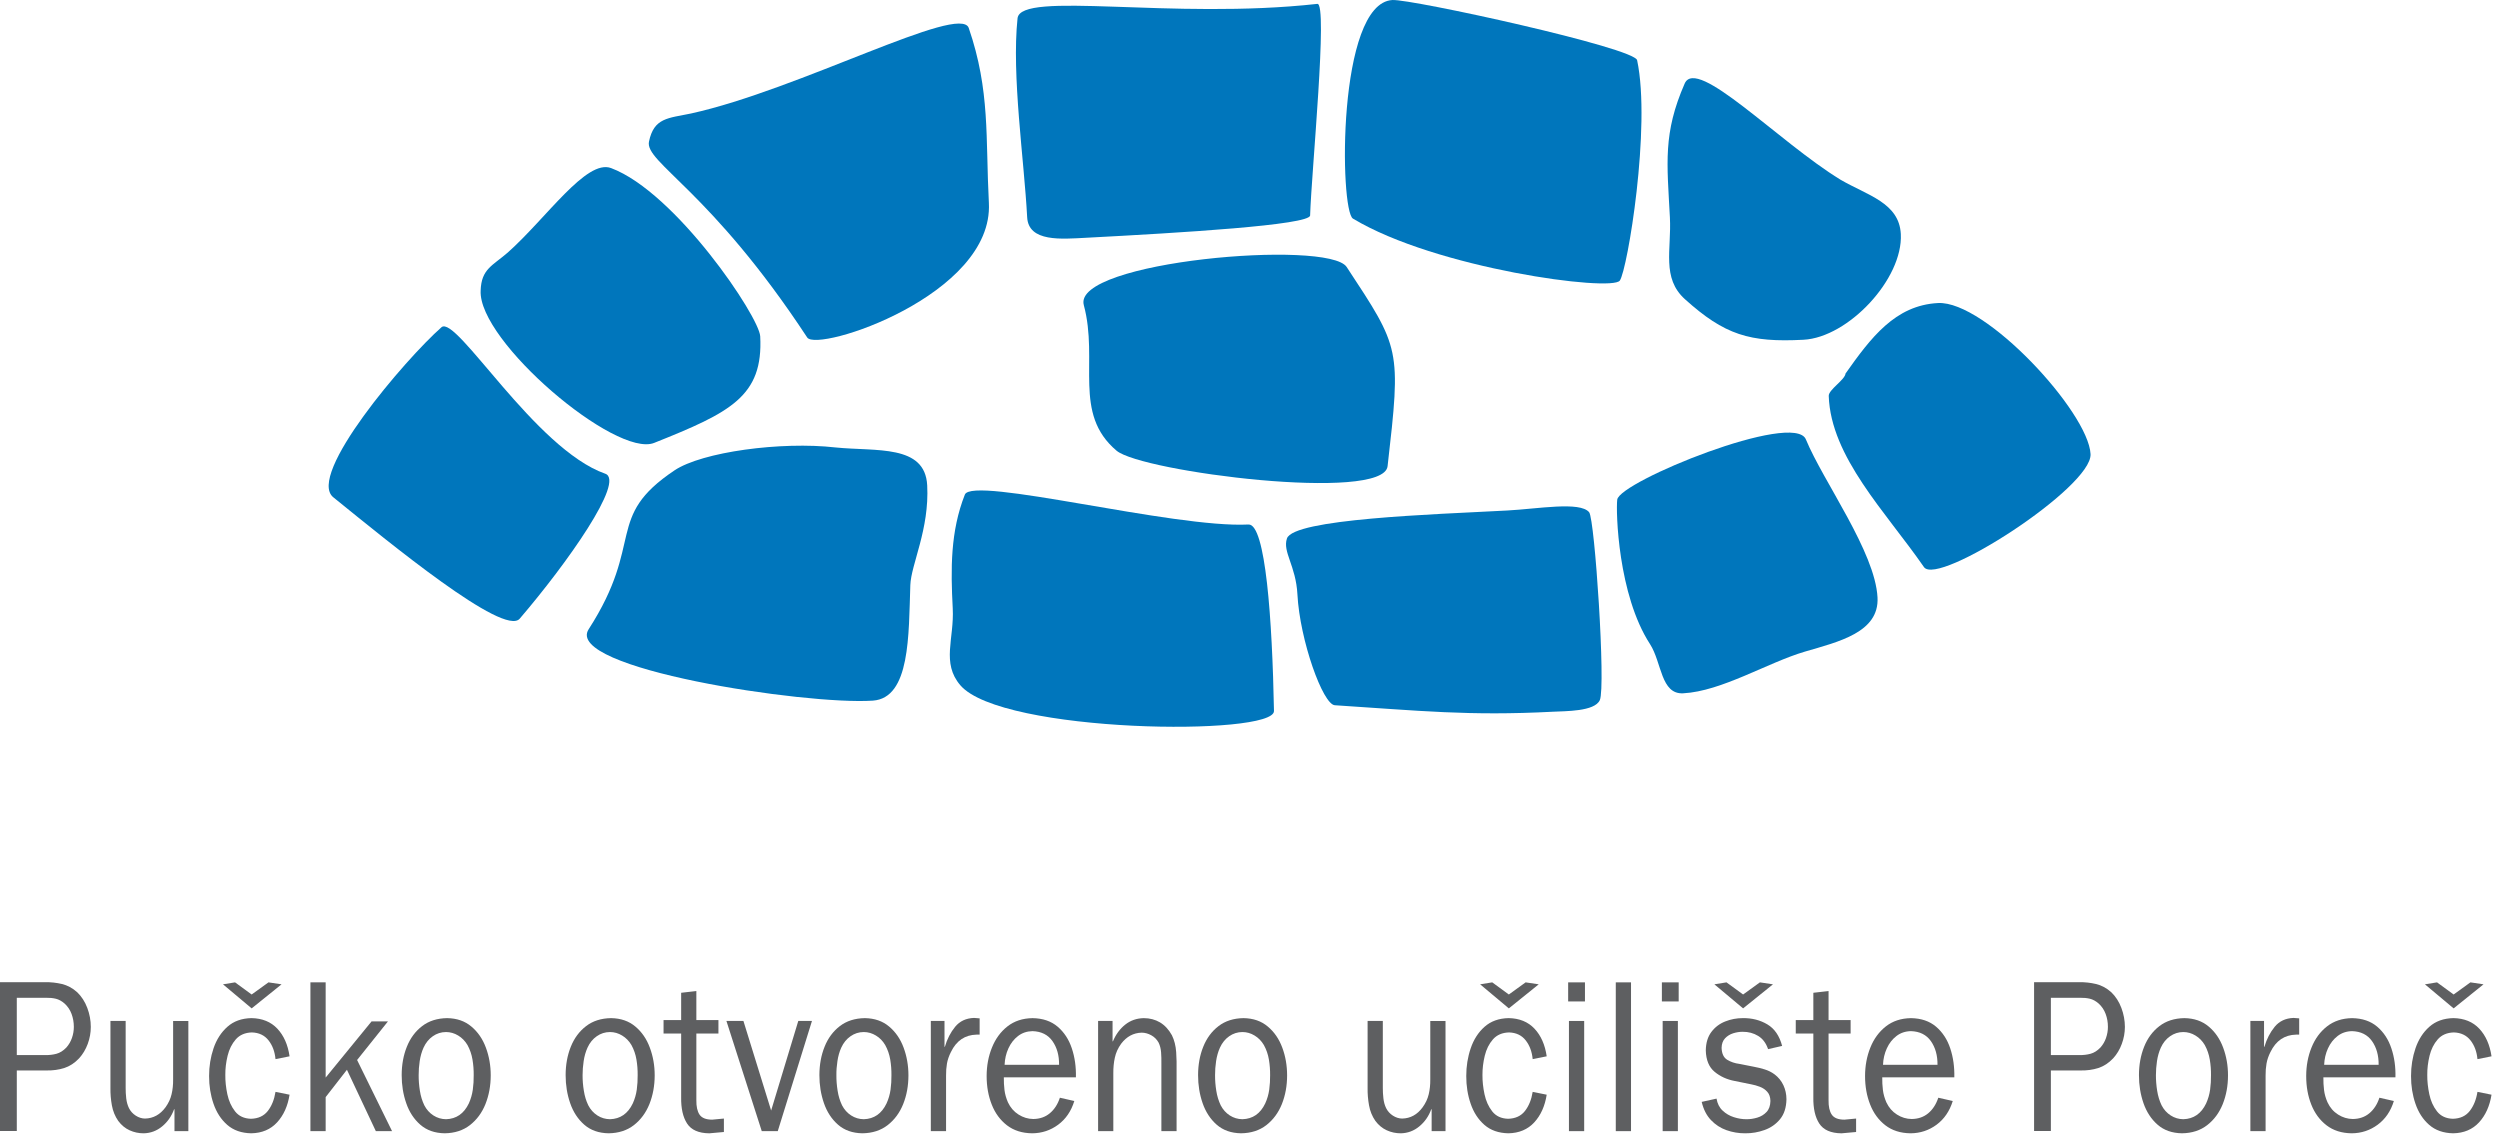 <?xml version="1.0" encoding="UTF-8" standalone="no"?><!DOCTYPE svg PUBLIC "-//W3C//DTD SVG 1.1//EN" "http://www.w3.org/Graphics/SVG/1.1/DTD/svg11.dtd"><svg width="100%" height="100%" viewBox="0 0 125 57" version="1.1" xmlns="http://www.w3.org/2000/svg" xmlns:xlink="http://www.w3.org/1999/xlink" xml:space="preserve" xmlns:serif="http://www.serif.com/" style="fill-rule:evenodd;clip-rule:evenodd;stroke-linejoin:round;stroke-miterlimit:1.414;"><g id="logo"><g><path d="M65.867,0.194c0.539,-0.06 -0.295,8.404 -0.361,10.579c-0.016,0.482 -6.516,0.87 -11.176,1.114c-1.255,0.066 -2.907,0.227 -2.972,-1.027c-0.151,-2.868 -0.782,-7.088 -0.481,-9.943c0.147,-1.398 7.709,0.086 14.99,-0.723" style="fill:#0076bc;"/><path d="M69.618,0.001c0.937,-0.056 12.166,2.395 12.239,3.015c0.703,3.306 -0.483,10.475 -0.867,11.014c-0.406,0.569 -9.185,-0.597 -13.343,-3.1c-0.667,-0.401 -0.795,-10.762 1.971,-10.929" style="fill:#0076bc;"/><path d="M84.233,4.179c0.604,-1.383 4.68,2.901 7.79,4.805c1.344,0.784 2.936,1.15 3.018,2.718c0.117,2.24 -2.626,5.169 -4.867,5.286c-2.688,0.142 -3.945,-0.241 -5.924,-2.025c-1.18,-1.061 -0.67,-2.48 -0.755,-4.094c-0.143,-2.734 -0.35,-4.197 0.738,-6.69" style="fill:#0076bc;"/><path d="M92.277,18.676c1.256,-1.773 2.472,-3.411 4.623,-3.524c2.374,-0.125 7.518,5.448 7.628,7.553c0.087,1.659 -7.644,6.638 -8.33,5.649c-1.898,-2.742 -4.659,-5.499 -4.761,-8.557c-0.011,-0.313 0.812,-0.805 0.84,-1.121" style="fill:#0076bc;"/><path d="M80.862,24.982c0.112,-0.905 8.864,-4.46 9.434,-3.007c0.874,2.111 3.461,5.614 3.58,7.899c0.092,1.747 -1.95,2.214 -3.631,2.707c-1.86,0.547 -4.16,1.984 -6.088,2.084c-1.12,0.059 -1.066,-1.54 -1.652,-2.453c-1.613,-2.477 -1.714,-6.66 -1.643,-7.23" style="fill:#0076bc;"/><path d="M64.347,26.924c0.334,-0.981 7.251,-1.201 11.014,-1.399c1.525,-0.08 3.638,-0.467 4.096,0.087c0.281,0.343 0.837,8.722 0.534,9.395c-0.259,0.575 -1.73,0.546 -2.357,0.58c-4.212,0.219 -6.674,-0.054 -10.894,-0.325c-0.6,-0.039 -1.748,-3.255 -1.869,-5.54c-0.074,-1.434 -0.752,-2.126 -0.524,-2.798" style="fill:#0076bc;"/><path d="M48.243,24.73c0.374,-0.951 10.442,1.69 14.181,1.495c0.856,-0.045 1.189,4.766 1.275,9.324c0.024,1.272 -13.623,1.122 -15.682,-1.286c-0.957,-1.118 -0.3,-2.321 -0.38,-3.843c-0.104,-1.972 -0.12,-3.848 0.606,-5.69" style="fill:#0076bc;"/><path d="M33.721,23.521c1.378,-0.926 5.339,-1.457 8.051,-1.149c2.033,0.208 4.48,-0.167 4.588,1.894c0.116,2.195 -0.809,3.958 -0.844,4.992c-0.086,2.473 0.004,5.648 -1.878,5.774c-3.357,0.225 -15.468,-1.609 -14.206,-3.569c2.826,-4.382 0.779,-5.59 4.289,-7.942" style="fill:#0076bc;"/><path d="M22.073,16.363c0.735,-0.648 4.668,6.086 8.19,7.323c1.008,0.355 -1.918,4.496 -4.278,7.248c-0.786,0.915 -6.517,-3.8 -9.319,-6.069c-1.36,-1.101 3.596,-6.905 5.407,-8.502" style="fill:#0076bc;"/><path d="M32.71,22.144c3.814,-1.523 5.458,-2.326 5.301,-5.328c-0.052,-0.986 -4.225,-7.2 -7.457,-8.412c-1.238,-0.465 -3.232,2.502 -5.164,4.221c-0.772,0.669 -1.324,0.825 -1.357,1.905c-0.136,2.524 6.76,8.38 8.677,7.614" style="fill:#0076bc;"/><path d="M40.36,16.874c0.502,0.764 9.326,-2.112 9.084,-6.727c-0.171,-3.271 0.071,-5.608 -1.007,-8.748c-0.425,-1.241 -8.511,3.095 -13.884,4.275c-1.157,0.241 -1.854,0.21 -2.104,1.406c-0.216,1.038 3.075,2.435 7.911,9.794" style="fill:#0076bc;"/><path d="M67.333,13.349c2.685,4.08 2.724,4.051 2.046,9.962c-0.209,1.817 -12.28,0.283 -13.548,-0.774c-2.21,-1.862 -0.887,-4.477 -1.641,-7.283c-0.588,-2.187 12.23,-3.291 13.143,-1.905" style="fill:#0076bc;"/></g><g><path d="M0.84,52.753l1.416,0c0.2,0.006 0.388,-0.016 0.566,-0.064c0.176,-0.047 0.342,-0.152 0.498,-0.315c0.122,-0.138 0.214,-0.296 0.277,-0.475c0.063,-0.179 0.095,-0.364 0.095,-0.555c0,-0.226 -0.038,-0.442 -0.114,-0.648c-0.076,-0.205 -0.195,-0.38 -0.355,-0.524c-0.141,-0.121 -0.284,-0.199 -0.433,-0.235c-0.148,-0.035 -0.305,-0.051 -0.475,-0.047l-1.475,0l0,2.863Zm0,3.796l-0.84,0l0,-7.44l2.246,0c0.291,-0.005 0.574,0.026 0.85,0.091c0.275,0.066 0.529,0.202 0.761,0.409c0.22,0.212 0.39,0.474 0.507,0.785c0.117,0.311 0.176,0.627 0.176,0.95c0,0.292 -0.051,0.575 -0.153,0.851c-0.102,0.274 -0.245,0.516 -0.432,0.721c-0.225,0.238 -0.475,0.4 -0.747,0.487c-0.272,0.085 -0.561,0.125 -0.864,0.12l-1.504,0l0,3.026Z" style="fill:#5e5f61;"/><path d="M9.418,56.557l-0.694,0l0,-1.095l-0.019,0c-0.128,0.349 -0.327,0.635 -0.597,0.857c-0.27,0.224 -0.579,0.339 -0.926,0.346c-0.247,0.001 -0.48,-0.05 -0.701,-0.15c-0.221,-0.1 -0.41,-0.256 -0.568,-0.468c-0.162,-0.232 -0.268,-0.493 -0.32,-0.783c-0.052,-0.29 -0.076,-0.579 -0.071,-0.865l0,-3.351l0.761,0l0,3.351c-0.002,0.162 0.008,0.334 0.028,0.516c0.022,0.183 0.067,0.348 0.138,0.493c0.078,0.154 0.191,0.279 0.339,0.374c0.147,0.095 0.301,0.144 0.462,0.146c0.415,-0.009 0.756,-0.197 1.026,-0.564c0.148,-0.205 0.25,-0.423 0.303,-0.653c0.055,-0.229 0.08,-0.475 0.077,-0.735l0,-2.928l0.762,0l0,5.509Z" style="fill:#5e5f61;"/><path d="M11.149,49.216l0.604,-0.098l0.83,0.607l0.841,-0.607l0.654,0.098l-1.495,1.203l-1.434,-1.203Zm2.626,5.378l0.703,0.141c-0.09,0.569 -0.298,1.031 -0.625,1.385c-0.325,0.353 -0.754,0.534 -1.289,0.545c-0.489,-0.009 -0.891,-0.149 -1.202,-0.421c-0.31,-0.272 -0.539,-0.625 -0.687,-1.059c-0.148,-0.431 -0.222,-0.893 -0.22,-1.381c-0.002,-0.487 0.073,-0.949 0.222,-1.389c0.149,-0.438 0.38,-0.797 0.692,-1.075c0.313,-0.279 0.714,-0.424 1.205,-0.434c0.539,0.01 0.97,0.185 1.293,0.528c0.323,0.344 0.527,0.804 0.611,1.382l-0.703,0.14c-0.035,-0.373 -0.15,-0.686 -0.349,-0.938c-0.198,-0.253 -0.476,-0.385 -0.833,-0.396c-0.341,0.01 -0.609,0.126 -0.804,0.347c-0.194,0.222 -0.33,0.494 -0.409,0.819c-0.079,0.324 -0.117,0.644 -0.114,0.96c-0.004,0.307 0.03,0.628 0.101,0.964c0.071,0.334 0.2,0.62 0.386,0.857c0.186,0.236 0.451,0.36 0.791,0.37c0.369,-0.008 0.65,-0.14 0.847,-0.391c0.196,-0.253 0.323,-0.571 0.384,-0.954" style="fill:#5e5f61;"/><path d="M19.603,56.557l-0.811,0l-1.445,-3.069l-1.064,1.367l0,1.702l-0.762,0l0,-7.439l0.762,0l0,4.761l2.295,-2.809l0.82,0l-1.543,1.93l1.748,3.557Z" style="fill:#5e5f61;"/><path d="M22.3,55.961c0.516,-0.015 0.897,-0.278 1.142,-0.791c0.099,-0.219 0.165,-0.449 0.199,-0.689c0.033,-0.242 0.047,-0.481 0.044,-0.722c0.003,-0.262 -0.017,-0.523 -0.061,-0.782c-0.043,-0.258 -0.127,-0.5 -0.25,-0.725c-0.121,-0.204 -0.275,-0.361 -0.464,-0.475c-0.189,-0.115 -0.393,-0.174 -0.61,-0.175c-0.244,0.002 -0.464,0.072 -0.661,0.211c-0.197,0.138 -0.351,0.327 -0.462,0.57c-0.092,0.204 -0.155,0.428 -0.192,0.672c-0.036,0.242 -0.054,0.477 -0.052,0.704c-0.002,0.253 0.019,0.515 0.061,0.779c0.041,0.264 0.115,0.507 0.222,0.729c0.111,0.214 0.262,0.382 0.454,0.506c0.191,0.123 0.401,0.185 0.63,0.188m-0.068,0.704c-0.495,-0.008 -0.9,-0.152 -1.218,-0.43c-0.318,-0.278 -0.552,-0.637 -0.703,-1.076c-0.153,-0.44 -0.228,-0.906 -0.227,-1.4c0,-0.516 0.085,-0.99 0.257,-1.418c0.171,-0.43 0.426,-0.775 0.764,-1.034c0.337,-0.26 0.755,-0.393 1.252,-0.4c0.487,0.008 0.889,0.148 1.211,0.42c0.323,0.27 0.566,0.622 0.726,1.056c0.161,0.432 0.242,0.895 0.242,1.388c-0.001,0.52 -0.09,0.997 -0.264,1.435c-0.175,0.435 -0.434,0.785 -0.776,1.051c-0.342,0.265 -0.763,0.402 -1.264,0.408" style="fill:#5e5f61;"/><path d="M30.498,55.961c0.516,-0.015 0.897,-0.278 1.142,-0.791c0.099,-0.219 0.166,-0.449 0.199,-0.689c0.032,-0.242 0.047,-0.481 0.044,-0.722c0.003,-0.262 -0.017,-0.523 -0.061,-0.782c-0.043,-0.258 -0.127,-0.5 -0.25,-0.725c-0.121,-0.204 -0.276,-0.361 -0.465,-0.475c-0.188,-0.115 -0.392,-0.174 -0.609,-0.175c-0.244,0.002 -0.464,0.072 -0.661,0.211c-0.197,0.138 -0.352,0.327 -0.462,0.57c-0.092,0.204 -0.156,0.428 -0.192,0.672c-0.036,0.242 -0.055,0.477 -0.054,0.704c-0.001,0.253 0.019,0.515 0.063,0.779c0.041,0.264 0.114,0.507 0.222,0.729c0.111,0.214 0.262,0.382 0.454,0.506c0.191,0.123 0.401,0.185 0.63,0.188m-0.068,0.704c-0.495,-0.008 -0.9,-0.152 -1.218,-0.43c-0.318,-0.278 -0.552,-0.637 -0.704,-1.076c-0.152,-0.44 -0.227,-0.906 -0.227,-1.4c0,-0.516 0.086,-0.99 0.257,-1.418c0.172,-0.43 0.427,-0.775 0.765,-1.034c0.337,-0.26 0.754,-0.393 1.252,-0.4c0.486,0.008 0.889,0.148 1.211,0.42c0.323,0.27 0.566,0.622 0.725,1.056c0.162,0.432 0.243,0.895 0.243,1.388c-0.001,0.52 -0.09,0.997 -0.264,1.435c-0.176,0.435 -0.434,0.785 -0.776,1.051c-0.342,0.265 -0.763,0.402 -1.264,0.408" style="fill:#5e5f61;"/><path d="M36.195,55.928l0,0.672l-0.732,0.066c-0.534,-0.007 -0.902,-0.17 -1.109,-0.49c-0.207,-0.319 -0.305,-0.757 -0.296,-1.311l0,-3.188l-0.88,0l0,-0.672l0.88,0l0,-1.366l0.76,-0.087l0,1.453l1.104,0l0,0.672l-1.104,0l0,3.329c-0.005,0.321 0.049,0.563 0.161,0.728c0.115,0.166 0.324,0.248 0.629,0.249l0.587,-0.055Z" style="fill:#5e5f61;"/><path d="M40.598,51.048l-1.71,5.509l-0.8,0l-1.767,-5.509l0.85,0l1.386,4.479l1.357,-4.479l0.684,0Z" style="fill:#5e5f61;"/><path d="M43.186,55.961c0.518,-0.015 0.898,-0.278 1.142,-0.791c0.1,-0.219 0.166,-0.449 0.2,-0.689c0.033,-0.242 0.047,-0.481 0.044,-0.722c0.003,-0.262 -0.017,-0.523 -0.06,-0.782c-0.044,-0.258 -0.127,-0.5 -0.252,-0.725c-0.12,-0.204 -0.274,-0.361 -0.464,-0.475c-0.188,-0.115 -0.392,-0.174 -0.61,-0.175c-0.242,0.002 -0.463,0.072 -0.66,0.211c-0.198,0.138 -0.352,0.327 -0.463,0.57c-0.092,0.204 -0.155,0.428 -0.191,0.672c-0.037,0.242 -0.055,0.477 -0.052,0.704c-0.003,0.253 0.019,0.515 0.061,0.779c0.041,0.264 0.115,0.507 0.222,0.729c0.111,0.214 0.262,0.382 0.454,0.506c0.191,0.123 0.4,0.185 0.629,0.188m-0.068,0.704c-0.494,-0.008 -0.899,-0.152 -1.217,-0.43c-0.317,-0.278 -0.552,-0.637 -0.704,-1.076c-0.152,-0.44 -0.228,-0.906 -0.227,-1.4c0.001,-0.516 0.086,-0.99 0.258,-1.418c0.17,-0.43 0.426,-0.775 0.763,-1.034c0.338,-0.26 0.756,-0.393 1.253,-0.4c0.486,0.008 0.889,0.148 1.211,0.42c0.324,0.27 0.566,0.622 0.726,1.056c0.16,0.432 0.241,0.895 0.241,1.388c-0.001,0.52 -0.088,0.997 -0.263,1.435c-0.175,0.435 -0.434,0.785 -0.776,1.051c-0.342,0.265 -0.763,0.402 -1.265,0.408" style="fill:#5e5f61;"/><path d="M46.541,51.048l0.684,0l0,1.291l0.019,0c0.112,-0.388 0.285,-0.721 0.516,-1.003c0.23,-0.279 0.542,-0.425 0.939,-0.44l0.283,0.022l0,0.813l-0.156,0c-0.578,0.014 -1.005,0.303 -1.279,0.868c-0.1,0.197 -0.166,0.391 -0.199,0.579c-0.032,0.188 -0.048,0.389 -0.045,0.603l0,2.776l-0.762,0l0,-5.509Z" style="fill:#5e5f61;"/><path d="M50.23,53.239l2.724,0c0.005,-0.469 -0.105,-0.863 -0.33,-1.183c-0.224,-0.318 -0.558,-0.485 -0.997,-0.499c-0.278,0.005 -0.52,0.086 -0.725,0.244c-0.204,0.157 -0.365,0.362 -0.481,0.617c-0.116,0.253 -0.179,0.527 -0.191,0.821m2.764,1.647l0.722,0.164c-0.156,0.509 -0.426,0.903 -0.809,1.186c-0.383,0.282 -0.815,0.425 -1.299,0.429c-0.502,-0.006 -0.921,-0.14 -1.259,-0.399c-0.337,-0.26 -0.592,-0.605 -0.761,-1.036c-0.171,-0.431 -0.256,-0.907 -0.256,-1.427c0.001,-0.514 0.088,-0.989 0.266,-1.425c0.176,-0.438 0.433,-0.79 0.774,-1.058c0.341,-0.267 0.759,-0.406 1.255,-0.413c0.514,0.008 0.931,0.151 1.256,0.428c0.323,0.277 0.561,0.638 0.709,1.086c0.149,0.446 0.216,0.929 0.203,1.447l-3.604,0c-0.002,0.216 0.008,0.426 0.033,0.632c0.025,0.205 0.083,0.41 0.172,0.615c0.123,0.263 0.3,0.467 0.53,0.612c0.229,0.146 0.476,0.221 0.74,0.223c0.324,-0.004 0.599,-0.099 0.824,-0.287c0.227,-0.188 0.395,-0.447 0.504,-0.777" style="fill:#5e5f61;"/><path d="M55.628,51.048l0,1.019l0.019,0c0.145,-0.347 0.349,-0.625 0.614,-0.836c0.265,-0.211 0.575,-0.318 0.93,-0.324c0.298,0 0.568,0.071 0.808,0.212c0.239,0.143 0.439,0.358 0.597,0.645c0.12,0.243 0.191,0.524 0.213,0.844c0.02,0.32 0.027,0.62 0.02,0.901l0,3.048l-0.76,0l0,-3.406c0.002,-0.167 0,-0.342 -0.014,-0.525c-0.013,-0.184 -0.054,-0.348 -0.124,-0.494c-0.088,-0.158 -0.209,-0.281 -0.365,-0.367c-0.157,-0.087 -0.318,-0.131 -0.482,-0.132c-0.413,0.011 -0.753,0.195 -1.026,0.553c-0.158,0.218 -0.263,0.45 -0.316,0.698c-0.055,0.249 -0.079,0.512 -0.076,0.788l0,2.885l-0.761,0l0,-5.509l0.723,0Z" style="fill:#5e5f61;"/><path d="M62.12,55.961c0.518,-0.015 0.898,-0.278 1.142,-0.791c0.1,-0.219 0.166,-0.449 0.2,-0.689c0.032,-0.242 0.046,-0.481 0.044,-0.722c0.002,-0.262 -0.017,-0.523 -0.061,-0.782c-0.043,-0.258 -0.127,-0.5 -0.251,-0.725c-0.121,-0.204 -0.275,-0.361 -0.464,-0.475c-0.189,-0.115 -0.393,-0.174 -0.61,-0.175c-0.243,0.002 -0.463,0.072 -0.661,0.211c-0.197,0.138 -0.351,0.327 -0.462,0.57c-0.092,0.204 -0.155,0.428 -0.192,0.672c-0.036,0.242 -0.054,0.477 -0.052,0.704c-0.002,0.253 0.019,0.515 0.061,0.779c0.041,0.264 0.116,0.507 0.222,0.729c0.112,0.214 0.262,0.382 0.454,0.506c0.192,0.123 0.402,0.185 0.63,0.188m-0.069,0.704c-0.494,-0.008 -0.899,-0.152 -1.217,-0.43c-0.316,-0.278 -0.551,-0.637 -0.703,-1.076c-0.153,-0.44 -0.228,-0.906 -0.227,-1.4c0,-0.516 0.085,-0.99 0.257,-1.418c0.171,-0.43 0.426,-0.775 0.764,-1.034c0.337,-0.26 0.756,-0.393 1.253,-0.4c0.486,0.008 0.889,0.148 1.21,0.42c0.324,0.27 0.566,0.622 0.726,1.056c0.161,0.432 0.241,0.895 0.241,1.388c0,0.52 -0.088,0.997 -0.262,1.435c-0.176,0.435 -0.434,0.785 -0.776,1.051c-0.342,0.265 -0.763,0.402 -1.266,0.408" style="fill:#5e5f61;"/><path d="M72.276,56.557l-0.694,0l0,-1.095l-0.019,0c-0.127,0.349 -0.327,0.635 -0.597,0.857c-0.27,0.224 -0.579,0.339 -0.926,0.346c-0.248,0.001 -0.48,-0.05 -0.701,-0.15c-0.22,-0.1 -0.41,-0.256 -0.569,-0.468c-0.162,-0.232 -0.268,-0.493 -0.319,-0.783c-0.052,-0.29 -0.076,-0.579 -0.071,-0.865l0,-3.351l0.761,0l0,3.351c-0.001,0.162 0.008,0.334 0.029,0.516c0.02,0.183 0.066,0.348 0.137,0.493c0.078,0.154 0.19,0.279 0.338,0.374c0.148,0.095 0.303,0.144 0.462,0.146c0.415,-0.009 0.758,-0.197 1.025,-0.564c0.149,-0.205 0.251,-0.423 0.305,-0.653c0.054,-0.229 0.08,-0.475 0.077,-0.735l0,-2.928l0.762,0l0,5.509Z" style="fill:#5e5f61;"/><path d="M74.006,49.216l0.606,-0.098l0.83,0.607l0.839,-0.607l0.655,0.098l-1.494,1.203l-1.436,-1.203Zm2.628,5.378l0.701,0.141c-0.089,0.569 -0.297,1.031 -0.623,1.385c-0.325,0.353 -0.757,0.534 -1.289,0.545c-0.491,-0.009 -0.892,-0.149 -1.203,-0.421c-0.31,-0.272 -0.54,-0.625 -0.687,-1.059c-0.149,-0.431 -0.221,-0.893 -0.22,-1.381c-0.001,-0.487 0.072,-0.949 0.222,-1.389c0.149,-0.438 0.379,-0.797 0.692,-1.075c0.313,-0.279 0.714,-0.424 1.205,-0.434c0.539,0.01 0.969,0.185 1.292,0.528c0.324,0.344 0.527,0.804 0.611,1.382l-0.701,0.14c-0.037,-0.373 -0.151,-0.686 -0.35,-0.938c-0.198,-0.253 -0.476,-0.385 -0.832,-0.396c-0.343,0.01 -0.611,0.126 -0.805,0.347c-0.194,0.222 -0.33,0.494 -0.409,0.819c-0.078,0.324 -0.117,0.644 -0.115,0.96c-0.003,0.307 0.031,0.628 0.102,0.964c0.071,0.334 0.2,0.62 0.386,0.857c0.186,0.236 0.45,0.36 0.792,0.37c0.367,-0.008 0.65,-0.14 0.846,-0.391c0.196,-0.253 0.324,-0.571 0.385,-0.954" style="fill:#5e5f61;"/><path d="M79.248,50.072l-0.84,0l0,-0.954l0.84,0l0,0.954Zm-0.039,6.485l-0.762,0l0,-5.509l0.762,0l0,5.509Z" style="fill:#5e5f61;"/><rect x="80.789" y="49.118" width="0.762" height="7.439" style="fill:#5e5f61;"/><path d="M83.934,50.072l-0.84,0l0,-0.954l0.84,0l0,0.954Zm-0.04,6.485l-0.761,0l0,-5.509l0.761,0l0,5.509Z" style="fill:#5e5f61;"/><path d="M85.719,49.216l0.605,-0.098l0.831,0.607l0.84,-0.607l0.654,0.098l-1.494,1.203l-1.436,-1.203Zm-0.634,5.878l0.742,-0.163c0.041,0.247 0.141,0.448 0.303,0.598c0.16,0.152 0.348,0.262 0.563,0.33c0.215,0.069 0.424,0.103 0.628,0.102c0.181,0.002 0.362,-0.025 0.545,-0.08c0.182,-0.055 0.337,-0.148 0.462,-0.282c0.124,-0.132 0.189,-0.316 0.193,-0.549c-0.003,-0.193 -0.055,-0.346 -0.155,-0.457c-0.099,-0.112 -0.222,-0.197 -0.37,-0.253c-0.147,-0.056 -0.294,-0.098 -0.442,-0.125l-0.81,-0.164c-0.394,-0.073 -0.731,-0.227 -1.012,-0.459c-0.282,-0.232 -0.429,-0.588 -0.442,-1.069c0.005,-0.378 0.099,-0.686 0.279,-0.925c0.18,-0.239 0.41,-0.414 0.692,-0.525c0.28,-0.112 0.575,-0.167 0.883,-0.167c0.456,-0.005 0.864,0.099 1.224,0.313c0.359,0.213 0.606,0.573 0.739,1.077l-0.703,0.161c-0.102,-0.301 -0.268,-0.522 -0.496,-0.661c-0.227,-0.139 -0.484,-0.208 -0.773,-0.206c-0.154,-0.002 -0.312,0.024 -0.473,0.073c-0.162,0.051 -0.297,0.135 -0.408,0.252c-0.111,0.118 -0.17,0.276 -0.174,0.478c0.01,0.289 0.103,0.488 0.28,0.596c0.177,0.107 0.38,0.177 0.61,0.206l0.722,0.142c0.182,0.033 0.361,0.078 0.539,0.132c0.178,0.054 0.343,0.136 0.495,0.247c0.196,0.148 0.344,0.331 0.445,0.546c0.1,0.216 0.151,0.449 0.152,0.701c-0.008,0.414 -0.114,0.745 -0.32,0.996c-0.206,0.25 -0.464,0.43 -0.777,0.542c-0.313,0.112 -0.634,0.167 -0.964,0.164c-0.326,0.002 -0.639,-0.051 -0.938,-0.157c-0.298,-0.105 -0.557,-0.275 -0.776,-0.505c-0.221,-0.232 -0.375,-0.535 -0.463,-0.909" style="fill:#5e5f61;"/><path d="M92.805,55.928l0,0.672l-0.732,0.066c-0.533,-0.007 -0.903,-0.17 -1.11,-0.49c-0.207,-0.319 -0.305,-0.757 -0.296,-1.311l0,-3.188l-0.879,0l0,-0.672l0.879,0l0,-1.366l0.761,-0.087l0,1.453l1.103,0l0,0.672l-1.103,0l0,3.329c-0.005,0.321 0.048,0.563 0.162,0.728c0.113,0.166 0.324,0.248 0.63,0.249l0.585,-0.055Z" style="fill:#5e5f61;"/><path d="M94.151,53.239l2.724,0c0.005,-0.469 -0.106,-0.863 -0.33,-1.183c-0.224,-0.318 -0.557,-0.485 -0.997,-0.499c-0.279,0.005 -0.52,0.086 -0.725,0.244c-0.204,0.157 -0.365,0.362 -0.481,0.617c-0.116,0.253 -0.18,0.527 -0.191,0.821m2.764,1.647l0.723,0.164c-0.158,0.509 -0.428,0.903 -0.81,1.186c-0.382,0.282 -0.816,0.425 -1.299,0.429c-0.503,-0.006 -0.922,-0.14 -1.259,-0.399c-0.337,-0.26 -0.592,-0.605 -0.761,-1.036c-0.171,-0.431 -0.256,-0.907 -0.256,-1.427c0.001,-0.514 0.089,-0.989 0.265,-1.425c0.176,-0.438 0.434,-0.79 0.775,-1.058c0.34,-0.267 0.759,-0.406 1.255,-0.413c0.513,0.008 0.931,0.151 1.256,0.428c0.323,0.277 0.561,0.638 0.709,1.086c0.148,0.446 0.215,0.929 0.203,1.447l-3.604,0c-0.003,0.216 0.008,0.426 0.033,0.632c0.025,0.205 0.083,0.41 0.172,0.615c0.123,0.263 0.3,0.467 0.529,0.612c0.23,0.146 0.476,0.221 0.741,0.223c0.324,-0.004 0.598,-0.099 0.825,-0.287c0.225,-0.188 0.393,-0.447 0.503,-0.777" style="fill:#5e5f61;"/><path d="M102.544,52.753l1.416,0c0.199,0.006 0.388,-0.016 0.565,-0.064c0.177,-0.047 0.343,-0.152 0.499,-0.315c0.122,-0.138 0.215,-0.296 0.277,-0.475c0.062,-0.179 0.095,-0.364 0.095,-0.555c0.001,-0.226 -0.037,-0.442 -0.114,-0.648c-0.076,-0.205 -0.195,-0.38 -0.355,-0.524c-0.14,-0.121 -0.285,-0.199 -0.433,-0.235c-0.147,-0.035 -0.306,-0.051 -0.475,-0.047l-1.475,0l0,2.863Zm0,3.796l-0.84,0l0,-7.44l2.246,0c0.291,-0.005 0.574,0.026 0.849,0.091c0.276,0.066 0.53,0.202 0.762,0.409c0.221,0.212 0.39,0.474 0.507,0.785c0.117,0.311 0.176,0.627 0.177,0.95c-0.001,0.292 -0.052,0.575 -0.155,0.851c-0.1,0.274 -0.244,0.516 -0.431,0.721c-0.226,0.238 -0.475,0.4 -0.747,0.487c-0.272,0.085 -0.56,0.125 -0.864,0.12l-1.504,0l0,3.026Z" style="fill:#5e5f61;"/><path d="M109.164,55.961c0.517,-0.015 0.898,-0.278 1.143,-0.791c0.099,-0.219 0.165,-0.449 0.199,-0.689c0.032,-0.242 0.047,-0.481 0.044,-0.722c0.003,-0.262 -0.017,-0.523 -0.061,-0.782c-0.043,-0.258 -0.127,-0.5 -0.25,-0.725c-0.121,-0.204 -0.276,-0.361 -0.465,-0.475c-0.189,-0.115 -0.392,-0.174 -0.61,-0.175c-0.243,0.002 -0.463,0.072 -0.661,0.211c-0.197,0.138 -0.352,0.327 -0.462,0.57c-0.091,0.204 -0.156,0.428 -0.192,0.672c-0.035,0.242 -0.054,0.477 -0.053,0.704c-0.001,0.253 0.02,0.515 0.062,0.779c0.042,0.264 0.115,0.507 0.222,0.729c0.111,0.214 0.263,0.382 0.455,0.506c0.191,0.123 0.4,0.185 0.629,0.188m-0.068,0.704c-0.494,-0.008 -0.9,-0.152 -1.217,-0.43c-0.318,-0.278 -0.552,-0.637 -0.705,-1.076c-0.152,-0.44 -0.227,-0.906 -0.226,-1.4c0,-0.516 0.086,-0.99 0.257,-1.418c0.171,-0.43 0.426,-0.775 0.764,-1.034c0.337,-0.26 0.755,-0.393 1.253,-0.4c0.486,0.008 0.889,0.148 1.211,0.42c0.323,0.27 0.565,0.622 0.725,1.056c0.161,0.432 0.242,0.895 0.242,1.388c0,0.52 -0.089,0.997 -0.263,1.435c-0.176,0.435 -0.434,0.785 -0.777,1.051c-0.341,0.265 -0.762,0.402 -1.264,0.408" style="fill:#5e5f61;"/><path d="M112.519,51.048l0.683,0l0,1.291l0.019,0c0.113,-0.388 0.286,-0.721 0.516,-1.003c0.231,-0.279 0.543,-0.425 0.94,-0.44l0.282,0.022l0,0.813l-0.155,0c-0.578,0.014 -1.005,0.303 -1.28,0.868c-0.1,0.197 -0.165,0.391 -0.198,0.579c-0.033,0.188 -0.048,0.389 -0.046,0.603l0,2.776l-0.761,0l0,-5.509Z" style="fill:#5e5f61;"/><path d="M116.208,53.239l2.724,0c0.004,-0.469 -0.106,-0.863 -0.331,-1.183c-0.224,-0.318 -0.557,-0.485 -0.997,-0.499c-0.278,0.005 -0.519,0.086 -0.724,0.244c-0.204,0.157 -0.365,0.362 -0.481,0.617c-0.116,0.253 -0.179,0.527 -0.191,0.821m2.763,1.647l0.722,0.164c-0.156,0.509 -0.425,0.903 -0.809,1.186c-0.383,0.282 -0.815,0.425 -1.299,0.429c-0.502,-0.006 -0.92,-0.14 -1.258,-0.399c-0.338,-0.26 -0.592,-0.605 -0.762,-1.036c-0.171,-0.431 -0.255,-0.907 -0.255,-1.427c0.001,-0.514 0.088,-0.989 0.265,-1.425c0.175,-0.438 0.433,-0.79 0.775,-1.058c0.341,-0.267 0.759,-0.406 1.254,-0.413c0.513,0.008 0.932,0.151 1.257,0.428c0.324,0.277 0.561,0.638 0.709,1.086c0.149,0.446 0.216,0.929 0.202,1.447l-3.603,0c-0.003,0.216 0.008,0.426 0.033,0.632c0.025,0.205 0.082,0.41 0.173,0.615c0.122,0.263 0.299,0.467 0.528,0.612c0.229,0.146 0.476,0.221 0.74,0.223c0.325,-0.004 0.6,-0.099 0.825,-0.287c0.226,-0.188 0.394,-0.447 0.503,-0.777" style="fill:#5e5f61;"/><path d="M121.246,49.216l0.605,-0.098l0.83,0.607l0.84,-0.607l0.655,0.098l-1.495,1.203l-1.435,-1.203Zm2.626,5.378l0.704,0.141c-0.091,0.569 -0.299,1.031 -0.625,1.385c-0.325,0.353 -0.756,0.534 -1.289,0.545c-0.49,-0.009 -0.891,-0.149 -1.203,-0.421c-0.31,-0.272 -0.54,-0.625 -0.687,-1.059c-0.148,-0.431 -0.222,-0.893 -0.22,-1.381c-0.001,-0.487 0.073,-0.949 0.222,-1.389c0.15,-0.438 0.379,-0.797 0.692,-1.075c0.314,-0.279 0.715,-0.424 1.205,-0.434c0.539,0.01 0.971,0.185 1.292,0.528c0.323,0.344 0.527,0.804 0.613,1.382l-0.704,0.14c-0.034,-0.373 -0.15,-0.686 -0.348,-0.938c-0.199,-0.253 -0.477,-0.385 -0.833,-0.396c-0.342,0.01 -0.611,0.126 -0.804,0.347c-0.195,0.222 -0.331,0.494 -0.41,0.819c-0.079,0.324 -0.117,0.644 -0.114,0.96c-0.003,0.307 0.031,0.628 0.102,0.964c0.07,0.334 0.199,0.62 0.385,0.857c0.187,0.236 0.45,0.36 0.792,0.37c0.368,-0.008 0.65,-0.14 0.846,-0.391c0.196,-0.253 0.324,-0.571 0.384,-0.954" style="fill:#5e5f61;"/></g></g></svg>